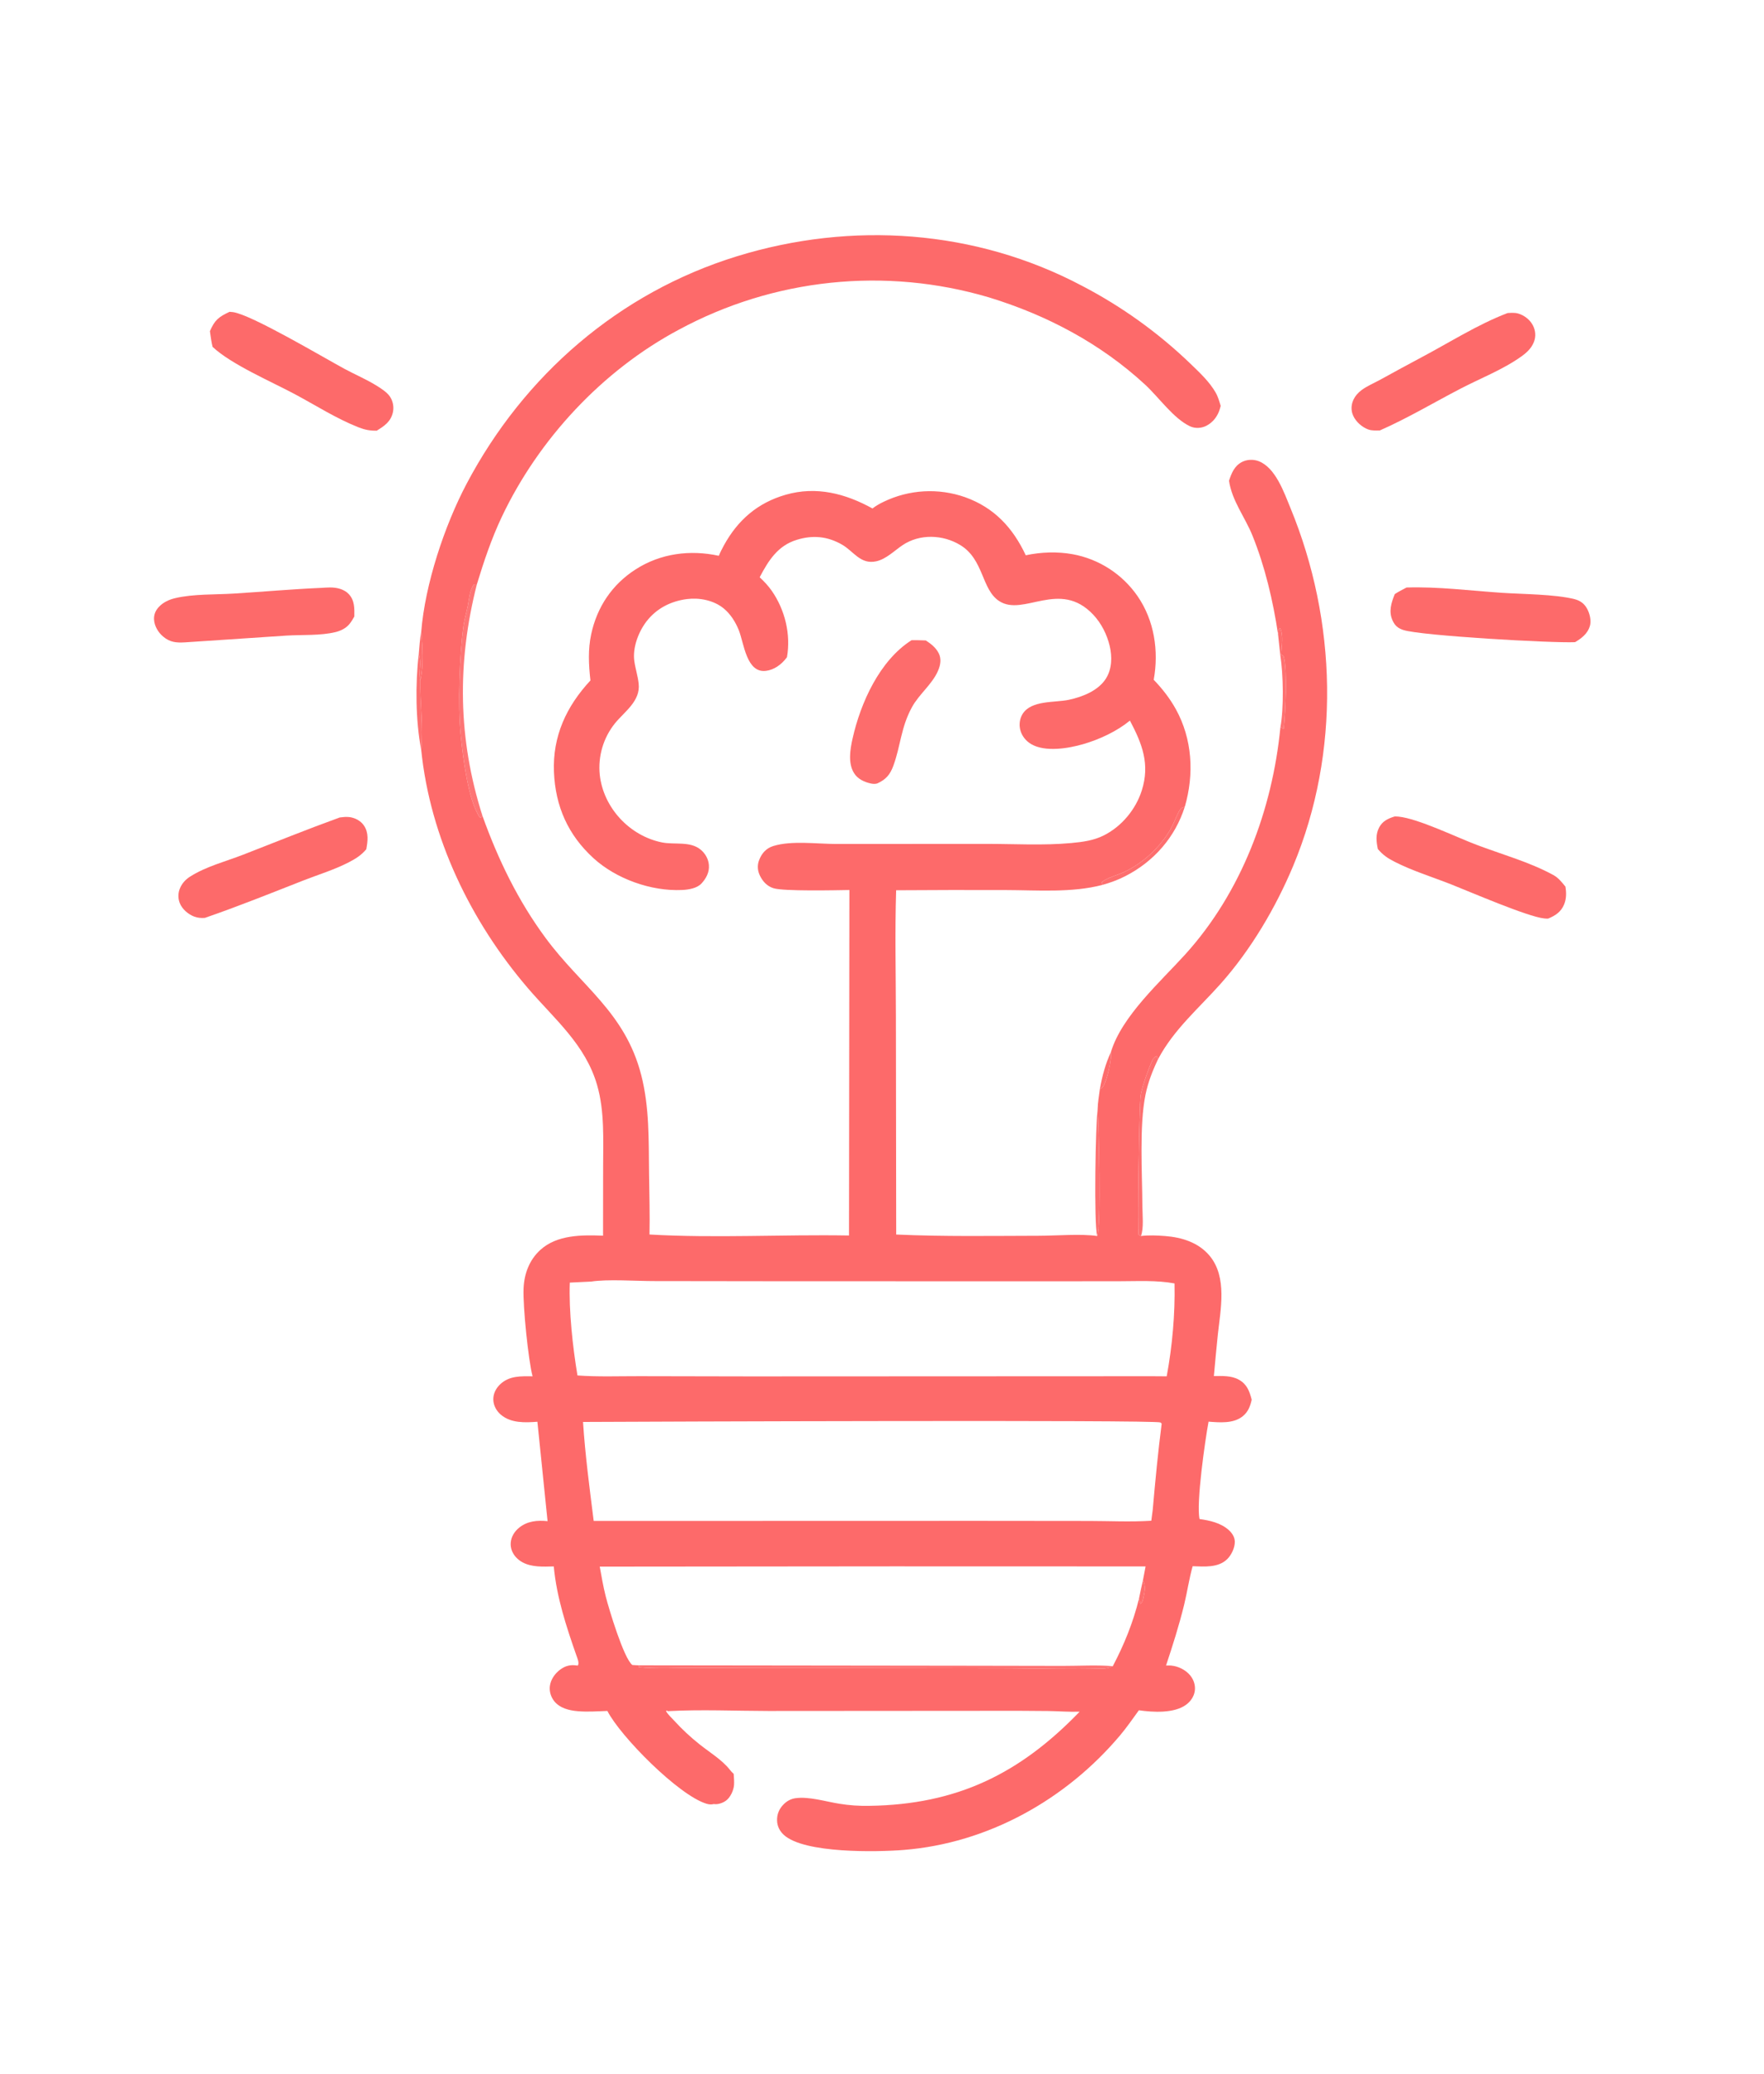 <?xml version="1.0" encoding="UTF-8"?> <svg xmlns="http://www.w3.org/2000/svg" xmlns:xlink="http://www.w3.org/1999/xlink" width="558" height="656"><path fill="#FD6A6A" fill-opacity="0.988" d="M288.341 202.495C289.838 202.45 291.344 202.527 292.84 202.566C294.489 203.609 296.069 204.86 296.957 206.645C297.845 208.43 297.489 210.389 296.724 212.159C294.861 216.468 290.742 219.53 288.478 223.67C284.959 230.106 284.936 235.76 282.611 242.148C281.576 244.992 280.26 246.551 277.491 247.802C276.874 247.994 276.123 247.952 275.501 247.818C273.395 247.365 271.3 246.394 270.139 244.503C268.2 241.345 268.924 237.026 269.687 233.615C272.225 222.263 278.268 208.885 288.341 202.495Z"></path><path fill="#FD6A6A" d="M101.69 185.937C102.602 185.88 103.522 185.812 104.436 185.809C106.505 185.802 108.838 186.326 110.309 187.885C112.212 189.901 112.118 192.421 112.087 194.992C111.619 195.835 111.098 196.714 110.476 197.45C109.386 198.742 107.732 199.537 106.115 199.931C101.357 201.089 95.555 200.732 90.627 201.031L58.539 203.17C55.786 203.319 53.828 203.206 51.6 201.335C50.017 200.006 48.834 198 48.727 195.907C48.65 194.403 49.224 193.059 50.243 191.97C51.634 190.483 53.509 189.633 55.463 189.175C61.225 187.827 68.012 188.108 73.936 187.742C83.183 187.172 92.433 186.33 101.69 185.937Z"></path><path fill="#FD6A6A" d="M444.927 185.823C454.841 185.507 465.114 186.825 475.022 187.497C481.589 187.942 491.915 187.934 498.077 189.507C499.833 189.955 501.138 190.896 502.023 192.494C502.875 194.032 503.43 196.307 502.913 198.039C502.198 200.433 500.267 201.911 498.224 203.111C491.201 203.45 449.433 201.077 443.909 199.262C442.234 198.712 441.267 197.907 440.519 196.291C439.194 193.429 440.099 190.621 441.211 187.904C442.397 187.123 443.674 186.488 444.927 185.823Z"></path><path fill="#FD6A6A" d="M107.477 258.557C108.47 258.431 109.519 258.313 110.518 258.435C112.311 258.655 114.114 259.608 115.13 261.124C116.688 263.449 116.339 266.031 115.863 268.609C114.301 270.487 112.549 271.58 110.4 272.699C105.762 275.115 100.656 276.637 95.794 278.547C85.488 282.597 75.279 286.703 64.805 290.316C63.672 290.413 62.514 290.316 61.447 289.914C59.526 289.19 57.603 287.545 56.853 285.605C56.233 283.999 56.315 282.261 57.039 280.701C57.713 279.249 58.771 278.126 60.113 277.272C65.199 274.033 71.414 272.474 77.008 270.294C87.175 266.331 97.203 262.275 107.477 258.557Z"></path><path fill="#FD6A6A" d="M72.619 98.624C72.985 98.644 73.347 98.671 73.711 98.722C79.541 99.538 101.947 112.855 108.881 116.615C112.316 118.478 116.005 120.012 119.309 122.095C120.681 122.96 122.447 124.091 123.359 125.455C124.299 126.861 124.655 128.715 124.293 130.364C123.633 133.378 121.608 134.712 119.172 136.22C117.004 136.26 115.363 135.932 113.342 135.133C106.447 132.407 99.892 128.222 93.352 124.717C85.878 120.711 73.206 115.3 67.242 109.709C66.84 108.079 66.644 106.404 66.401 104.745C67.914 101.237 69.184 100.213 72.619 98.624Z"></path><path fill="#FD6A6A" d="M441.154 258.247C441.564 258.244 441.955 258.248 442.363 258.288C448.558 258.892 460.582 264.744 466.965 267.167C474.973 270.207 483.888 272.656 491.372 276.77C492.989 277.658 494.032 279.026 495.183 280.427C495.5 282.336 495.521 284.201 494.784 286.027C493.81 288.44 491.99 289.6 489.703 290.551Q489.089 290.561 488.478 290.496C483.214 289.965 464.657 281.923 458.94 279.679C453.025 277.357 446.767 275.435 441.107 272.547C438.924 271.433 437.438 270.406 435.844 268.538C435.365 266.177 435.083 263.91 436.282 261.679C437.354 259.686 439.081 258.884 441.154 258.247Z"></path><path fill="#FD6A6A" d="M476.893 99.013C478.023 98.945 479.167 98.847 480.268 99.173C482.245 99.758 484.097 101.224 484.989 103.097C485.751 104.695 485.864 106.447 485.235 108.112C484.481 110.108 482.961 111.517 481.269 112.728C475.455 116.89 468.315 119.646 461.972 122.947C453.449 127.382 445.285 132.269 436.474 136.149C435.287 136.162 433.956 136.252 432.826 135.839C430.837 135.114 428.925 133.426 428.053 131.489C427.334 129.891 427.366 128.175 428.069 126.578C428.628 125.309 429.562 124.23 430.67 123.405C432.461 122.071 434.684 121.152 436.647 120.077C440.998 117.694 445.322 115.312 449.707 112.991C458.596 108.286 467.492 102.587 476.893 99.013Z"></path><path fill="#FD6A6A" d="M133.248 199.84C134.43 184.854 140.603 166.256 147.599 153.013C165.742 118.668 195.797 92.58 233.086 81.068C269.346 69.873 308.625 72.574 342.331 90.429Q347.058 92.892 351.596 95.688Q356.134 98.484 360.458 101.6Q364.783 104.715 368.873 108.134Q372.962 111.552 376.795 115.256C379.626 117.989 382.551 120.722 384.542 124.161C385.291 125.454 385.7 126.952 386.137 128.373Q386.016 128.83 385.885 129.284C385.226 131.585 383.752 133.576 381.577 134.682C379.994 135.487 378.012 135.582 376.393 134.814C371.208 132.356 366.56 125.658 362.254 121.68C348.126 108.63 331.102 99.635 312.777 94.043Q311.261 93.594 309.734 93.183Q308.207 92.772 306.671 92.398Q305.134 92.025 303.589 91.689Q302.044 91.353 300.491 91.055Q298.938 90.757 297.379 90.497Q295.819 90.237 294.253 90.015Q292.688 89.793 291.117 89.61Q289.546 89.427 287.972 89.282Q286.397 89.137 284.82 89.031Q283.242 88.925 281.662 88.858Q280.082 88.79 278.501 88.761Q276.92 88.733 275.339 88.743Q273.758 88.752 272.178 88.801Q270.597 88.85 269.018 88.937Q267.44 89.025 265.863 89.15Q264.287 89.276 262.715 89.441Q261.142 89.606 259.574 89.809Q258.006 90.012 256.443 90.253Q254.88 90.494 253.324 90.774Q251.768 91.053 250.219 91.371Q248.67 91.689 247.129 92.044Q245.588 92.399 244.056 92.792Q242.525 93.185 241.003 93.616Q239.482 94.046 237.971 94.514Q236.461 94.981 234.962 95.486Q233.464 95.99 231.978 96.531Q230.492 97.072 229.02 97.649Q227.548 98.226 226.09 98.839Q224.633 99.452 223.19 100.101Q221.748 100.749 220.323 101.433Q218.897 102.117 217.488 102.835Q216.08 103.553 214.689 104.306C190.588 117.167 170.394 138.854 158.711 163.522C155.484 170.337 153.039 177.604 150.851 184.809C144.546 209.542 144.85 233.707 152.62 258.062C157.589 271.907 163.861 284.867 172.631 296.735C183.929 312.023 197.726 320.158 202.832 340.012C205.457 350.22 205.183 360.644 205.309 371.098C205.387 377.543 205.595 384.022 205.454 390.465C226.438 391.666 247.555 390.407 268.558 390.775L268.683 281.502C264.301 281.576 247.942 281.938 244.706 280.946C242.709 280.334 241.32 278.863 240.407 277.004C239.658 275.48 239.499 273.803 240.077 272.193C240.872 269.974 242.323 268.302 244.598 267.593C250.357 265.798 258.467 266.939 264.556 266.938L312.14 266.912C321.045 266.916 330.016 267.461 338.895 266.641C342.462 266.312 345.958 265.851 349.189 264.221C354.827 261.377 359.28 256.008 361.18 250.007C363.815 241.686 361.304 235.268 357.427 227.92C353.266 231.328 347.793 233.87 342.653 235.362C337.988 236.716 330.64 237.957 326.202 235.361C324.496 234.363 323.197 232.734 322.723 230.804C322.311 229.124 322.556 227.275 323.483 225.803C326.244 221.417 333.606 222.29 338.071 221.349C342.367 220.444 347.484 218.45 349.891 214.538C351.759 211.502 351.826 207.701 351.028 204.321C350.17 200.689 348.4 197.168 345.839 194.438C335.196 183.094 323.778 195.18 316.051 190.103C310.432 186.411 311.263 176.985 303.791 172.419C298.269 169.045 290.909 168.782 285.469 172.454C282.895 174.192 280.28 176.866 277.16 177.539C272.175 178.615 270.045 174.382 266.377 172.273C261.735 169.603 257.101 169.184 252.034 170.744C245.998 172.602 243.083 177.311 240.305 182.581C241.735 183.92 243.016 185.271 244.138 186.882C248.318 192.89 250.201 200.643 248.943 207.852C248.88 207.939 248.819 208.028 248.753 208.114C247.177 210.172 244.919 211.866 242.272 212.188C236.108 212.937 235.339 203.438 233.714 199.356C232.668 196.727 231.067 194.169 228.846 192.377C225.726 189.861 221.272 188.989 217.354 189.476C212.247 190.111 207.683 192.42 204.507 196.544C201.964 199.848 200.057 204.869 200.651 209.085C200.989 211.49 201.773 213.843 202.031 216.258C202.617 221.75 197.629 224.999 194.544 228.76Q194.203 229.183 193.883 229.623Q193.563 230.062 193.265 230.517Q192.966 230.971 192.69 231.44Q192.415 231.908 192.162 232.389Q191.909 232.871 191.68 233.364Q191.451 233.857 191.246 234.36Q191.042 234.864 190.862 235.377Q190.682 235.89 190.527 236.411Q190.372 236.932 190.242 237.46Q190.113 237.988 190.01 238.522Q189.906 239.055 189.829 239.593Q189.751 240.132 189.7 240.673Q189.649 241.214 189.624 241.757Q189.599 242.3 189.601 242.844Q189.602 243.387 189.63 243.93Q189.659 244.473 189.713 245.014C190.842 255.457 199.127 264.373 209.414 266.452C213.308 267.239 218.359 265.982 221.657 268.751C223.132 269.99 224.101 271.714 224.244 273.647C224.41 275.895 223.382 277.837 221.888 279.449C220.464 280.986 217.757 281.405 215.744 281.497C205.956 281.942 194.894 277.984 187.701 271.404C179.652 264.041 175.683 255.002 175.234 244.192C174.763 232.857 179.164 223.415 186.772 215.217C186.21 210.306 185.965 205.485 187.007 200.613C188.848 192.008 193.607 184.896 201.014 180.124C208.924 175.027 218.273 173.81 227.383 175.794C227.838 174.664 228.416 173.544 229.001 172.478C233.404 164.452 239.697 159.023 248.531 156.483C258.225 153.695 267.414 156.094 275.992 160.823C277.058 159.992 278.293 159.293 279.513 158.712Q280.258 158.351 281.02 158.027Q281.782 157.703 282.559 157.417Q283.337 157.131 284.127 156.884Q284.917 156.637 285.719 156.429Q286.52 156.221 287.331 156.053Q288.142 155.884 288.96 155.756Q289.778 155.628 290.602 155.541Q291.425 155.453 292.252 155.407Q293.079 155.36 293.907 155.354Q294.735 155.348 295.562 155.383Q296.389 155.418 297.214 155.494Q298.039 155.569 298.858 155.686Q299.678 155.802 300.491 155.959Q301.305 156.115 302.109 156.312Q302.913 156.508 303.707 156.744Q304.501 156.98 305.282 157.255C314.46 160.53 320.391 166.905 324.476 175.631C329.282 174.595 334.462 174.414 339.31 175.292Q340.081 175.433 340.844 175.612Q341.607 175.79 342.36 176.006Q343.113 176.222 343.855 176.474Q344.597 176.726 345.325 177.015Q346.054 177.303 346.767 177.627Q347.48 177.951 348.177 178.31Q348.874 178.668 349.552 179.061Q350.23 179.453 350.889 179.878Q351.547 180.303 352.183 180.76Q352.82 181.216 353.433 181.704Q354.047 182.191 354.635 182.708Q355.224 183.225 355.787 183.771Q356.35 184.316 356.885 184.888Q357.42 185.46 357.927 186.058Q358.433 186.656 358.91 187.278Q359.386 187.9 359.832 188.544C365.148 196.25 366.597 205.892 364.953 215.009C367.661 217.82 370.045 220.868 371.942 224.291C377.197 233.772 377.781 244.88 374.787 255.176C371.715 264.84 364.997 272.488 355.991 277.104C353.678 278.289 351.289 279.178 348.788 279.87C339.06 282.452 327.998 281.532 318.002 281.517Q300.738 281.46 283.475 281.581C283.063 294.921 283.386 308.311 283.401 321.659L283.493 390.471C298.538 391.155 313.653 390.887 328.711 390.86C334.001 390.851 342.095 390.183 347.073 390.941C345.977 387.253 346.567 354.883 347.204 350.941C347.241 348.807 347.648 346.611 347.912 344.491C348.63 340.402 349.683 336.48 351.43 332.705C354.857 321.384 367.143 310.462 374.916 301.877C392.71 282.224 402.482 256.124 405.028 230.004C406.128 224.133 405.952 213.246 404.988 207.202L404.274 200.538C402.684 190.016 400.174 179.268 396.179 169.38C393.825 163.555 389.696 158.394 388.77 152.057C389.544 149.683 390.465 147.392 392.817 146.148C394.418 145.301 396.443 145.22 398.127 145.856C403.475 147.879 406.18 155.765 408.19 160.641C422.959 196.464 424.062 237.993 409.062 273.891C403.568 287.04 395.688 300.386 386.203 311.064C379.25 318.89 371.308 325.588 366.341 334.986C364.591 338.635 363.168 342.269 362.35 346.25C360.356 355.957 361.319 371.126 361.364 381.429C361.376 384.103 361.862 388.45 360.917 390.934C363.396 390.633 366.065 390.752 368.557 390.945C373.841 391.355 379.111 392.973 382.624 397.177C388.279 403.944 386.087 414.16 385.231 422.134C384.764 426.495 384.387 430.869 383.982 435.236C386.651 435.213 389.498 435.043 391.912 436.398C394.461 437.828 395.254 440.044 395.94 442.699C395.498 444.768 394.818 446.557 393.125 447.933C390.172 450.331 385.831 449.921 382.297 449.657C381.242 455.31 378.322 475.59 379.456 480.456C382.699 480.911 386.137 481.67 388.654 483.91C389.71 484.848 390.568 486.128 390.603 487.579C390.65 489.498 389.531 491.852 388.166 493.169C385.306 495.928 380.913 495.491 377.268 495.377C376.132 499.396 375.554 503.564 374.561 507.622C372.971 514.116 370.951 520.453 368.847 526.793C368.927 526.79 369.008 526.785 369.088 526.784C369.222 526.782 369.356 526.785 369.49 526.784C369.826 526.781 370.157 526.776 370.492 526.806C372.728 527.011 375.052 528.166 376.481 529.9C377.625 531.288 378.21 533.092 377.937 534.885C377.669 536.645 376.596 538.172 375.175 539.208C371.377 541.976 364.727 541.585 360.257 540.948C358.305 543.626 356.424 546.371 354.286 548.907C337.167 569.215 312.519 582.997 285.867 585.12C277.374 585.796 254.495 586.26 247.996 580.404C246.665 579.206 245.865 577.651 245.808 575.851C245.743 573.843 246.456 572.126 247.868 570.705C248.894 569.672 250.125 568.975 251.571 568.763C255.908 568.125 261.277 569.859 265.606 570.519Q270.278 571.268 275.008 571.168C302.645 570.756 322.516 561.1 341.516 541.389C338.225 541.498 334.879 541.228 331.583 541.179Q322.577 541.078 313.57 541.116L243.093 541.165C232.543 541.15 221.694 540.65 211.169 541.225L211.013 541.01L210.677 541.187C211.247 542.266 212.401 543.293 213.24 544.205Q216.996 548.324 221.37 551.779C224.444 554.222 228.412 556.635 230.831 559.706C231.237 560.221 231.589 560.629 232.085 561.059C232.158 562.215 232.28 563.432 232.193 564.587C232.066 566.282 231.026 568.546 229.627 569.544C228.593 570.282 227.065 570.812 225.808 570.599C224.977 570.802 224.272 570.74 223.461 570.495C214.682 567.843 196.247 549.215 192.13 541.155C189.043 541.272 185.871 541.492 182.791 541.239C180.076 541.016 177.084 540.284 175.308 538.053C174.252 536.726 173.708 534.924 173.943 533.239C174.235 531.137 175.603 529.226 177.301 528.009C178.921 526.847 180.46 526.484 182.415 526.769C182.524 526.785 182.633 526.804 182.743 526.821C183.363 526.064 182.619 524.433 182.312 523.554C179.103 514.379 176.08 505.19 175.173 495.447Q173.877 495.488 172.58 495.499C169.242 495.524 165.729 495.185 163.281 492.603C162.108 491.365 161.432 489.71 161.554 487.995C161.691 486.082 162.723 484.404 164.193 483.208C166.813 481.076 169.994 480.794 173.209 481.131L169.994 449.683C166.064 449.987 161.606 450.166 158.412 447.434C157.008 446.234 156.074 444.513 156.046 442.645C156.018 440.779 156.892 439.094 158.226 437.83C161.108 435.1 164.802 435.273 168.463 435.313C167.128 430.195 165.39 413.298 165.616 407.596C165.802 402.931 167.413 398.528 170.921 395.336C176.207 390.527 184.049 390.573 190.764 390.835L190.786 369.142C190.787 360.549 191.29 351.602 188.9 343.264C185.205 330.374 175.389 322.336 167.038 312.605C148.95 291.528 136.062 264.98 133.24 237.15C131.451 228.05 131.361 216.123 132.462 206.93C132.663 204.565 132.8 202.174 133.248 199.84ZM187.004 405.346L180.249 405.674C179.898 414.566 181.194 426.239 182.667 435.043C189.147 435.519 195.803 435.256 202.308 435.272L237.217 435.341L364.456 435.285L369.061 435.318C370.825 425.743 371.741 415.667 371.533 405.941C365.954 404.878 359.861 405.235 354.201 405.239L331.575 405.259L247.204 405.242L206.483 405.189C200.907 405.171 192.127 404.554 187.004 405.346ZM184.429 449.749C185.103 460.2 186.499 470.674 187.804 481.062L309.241 481.03L344.693 481.066C351.209 481.081 357.676 481.41 364.187 480.993L364.637 477.545C365.437 468.476 366.305 459.316 367.467 450.287C367.334 450.16 367.235 449.985 367.069 449.907C365.24 449.05 204.522 449.638 184.429 449.749ZM189.713 495.507C190.285 498.612 190.807 501.752 191.58 504.815C192.617 508.921 197.335 524.606 200.035 526.622C200.707 526.665 201.38 526.717 202.054 526.724L304.361 526.846L336.213 526.904C341.402 526.912 346.849 526.572 352.012 526.992C355.597 520.179 358.43 513.193 360.275 505.706C360.638 503.764 361.095 501.838 361.527 499.911L362.377 495.443L282.55 495.421L189.713 495.507ZM202.054 526.724L202.023 527.323C208.152 527.926 214.688 527.469 220.867 527.515Q242.466 527.656 264.065 527.57L319.192 527.67C329.018 527.716 338.865 528.028 348.688 527.76C349.936 527.725 350.892 527.571 352.012 526.992C346.849 526.572 341.402 526.912 336.213 526.904L304.361 526.846L202.054 526.724ZM152.62 258.062C144.85 233.707 144.546 209.542 150.851 184.809L149.951 184.824C148.613 186.466 148.383 189.512 147.988 191.534C147.578 193.633 146.938 195.69 146.641 197.81C145.318 207.247 144.762 223.042 145.729 232.427C146.417 239.1 148.017 253.285 151.875 258.692C152.487 258.344 152.249 258.566 152.62 258.062ZM360.917 390.934C361.862 388.45 361.376 384.103 361.364 381.429C361.319 371.126 360.356 355.957 362.35 346.25C363.168 342.269 364.591 338.635 366.341 334.986L365.832 334.031C365.154 334.306 364.766 334.816 364.468 335.466C363.241 338.146 361.314 343.57 360.819 346.442C360.335 349.259 359.813 389.122 360.181 390.553L360.917 390.934ZM348.788 279.87C351.289 279.178 353.678 278.289 355.991 277.104C364.997 272.488 371.715 264.84 374.787 255.176C373.764 255.476 373.4 255.74 372.896 256.708C371.976 258.476 371.332 260.382 370.348 262.121C367.053 267.942 361.549 273.033 355.545 275.833C353.399 276.834 350.211 277.579 348.45 279.08L348.788 279.87ZM347.073 390.941C348.404 387.811 347.55 355.734 347.204 350.941C346.567 354.883 345.977 387.253 347.073 390.941ZM133.24 237.15C133.935 229.825 132.853 222.525 132.959 215.163C132.254 212.463 133.495 209.821 132.462 206.93C131.361 216.123 131.451 228.05 133.24 237.15ZM404.988 207.202C405.952 213.246 406.128 224.133 405.028 230.004C405.552 230.105 405.562 230.23 405.921 230.599L406.098 230.4C406.614 225.667 407.304 212.166 406.112 207.771C405.986 207.307 405.677 207.286 405.277 207.058L404.988 207.202ZM347.912 344.491C348.255 344.296 348.625 344.097 348.866 343.772C350.152 342.03 351.726 334.981 351.43 332.705C349.683 336.48 348.63 340.402 347.912 344.491ZM133.248 199.84C132.8 202.174 132.663 204.565 132.462 206.93C133.495 209.821 132.254 212.463 132.959 215.163C134.049 210.553 133.668 204.542 133.248 199.84ZM404.274 200.538L404.988 207.202L405.277 207.058C405.382 204.364 406.076 201.256 404.966 198.658L404.617 198.885L404.274 200.538ZM361.527 499.911C361.095 501.838 360.638 503.764 360.275 505.706L360.735 507.27C361.378 506.789 361.463 506.288 361.644 505.509C362.068 503.679 362.526 501.544 361.527 499.911Z"></path><path fill="#FD6A6A" fill-opacity="0.973" d="M361.527 499.911C362.526 501.544 362.068 503.679 361.644 505.509C361.463 506.288 361.378 506.789 360.735 507.27L360.275 505.706C360.638 503.764 361.095 501.838 361.527 499.911Z"></path><path fill="#FD6A6A" fill-opacity="0.969" d="M404.274 200.538L404.617 198.885L404.966 198.658C406.076 201.256 405.382 204.364 405.277 207.058L404.988 207.202L404.274 200.538Z"></path><path fill="#FD6A6A" fill-opacity="0.973" d="M133.248 199.84C133.668 204.542 134.049 210.553 132.959 215.163C132.254 212.463 133.495 209.821 132.462 206.93C132.663 204.565 132.8 202.174 133.248 199.84Z"></path><path fill="#FD6A6A" fill-opacity="0.973" d="M347.912 344.491C348.63 340.402 349.683 336.48 351.43 332.705C351.726 334.981 350.152 342.03 348.866 343.772C348.625 344.097 348.255 344.296 347.912 344.491Z"></path><path fill="#FD6A6A" fill-opacity="0.953" d="M404.988 207.202L405.277 207.058C405.677 207.286 405.986 207.307 406.112 207.771C407.304 212.166 406.614 225.667 406.098 230.4L405.921 230.599C405.562 230.23 405.552 230.105 405.028 230.004C406.128 224.133 405.952 213.246 404.988 207.202Z"></path><path fill="#FD6A6A" fill-opacity="0.961" d="M133.24 237.15C131.451 228.05 131.361 216.123 132.462 206.93C133.495 209.821 132.254 212.463 132.959 215.163C132.853 222.525 133.935 229.825 133.24 237.15Z"></path><path fill="#FD6A6A" fill-opacity="0.961" d="M347.073 390.941C345.977 387.253 346.567 354.883 347.204 350.941C347.55 355.734 348.404 387.811 347.073 390.941Z"></path><path fill="#FD6A6A" fill-opacity="0.969" d="M348.788 279.87L348.45 279.08C350.211 277.579 353.399 276.834 355.545 275.833C361.549 273.033 367.053 267.942 370.348 262.121C371.332 260.382 371.976 258.476 372.896 256.708C373.4 255.74 373.764 255.476 374.787 255.176C371.715 264.84 364.997 272.488 355.991 277.104C353.678 278.289 351.289 279.178 348.788 279.87Z"></path><path fill="#FD6A6A" fill-opacity="0.961" d="M360.917 390.934L360.181 390.553C359.813 389.122 360.335 349.259 360.819 346.442C361.314 343.57 363.241 338.146 364.468 335.466C364.766 334.816 365.154 334.306 365.832 334.031L366.341 334.986C364.591 338.635 363.168 342.269 362.35 346.25C360.356 355.957 361.319 371.126 361.364 381.429C361.376 384.103 361.862 388.45 360.917 390.934Z"></path><path fill="#FD6A6A" fill-opacity="0.922" d="M152.62 258.062C152.249 258.566 152.487 258.344 151.875 258.692C148.017 253.285 146.417 239.1 145.729 232.427C144.762 223.042 145.318 207.247 146.641 197.81C146.938 195.69 147.578 193.633 147.988 191.534C148.383 189.512 148.613 186.466 149.951 184.824L150.851 184.809C144.546 209.542 144.85 233.707 152.62 258.062Z"></path><path fill="#FD6A6A" fill-opacity="0.953" d="M202.054 526.724L304.361 526.846L336.213 526.904C341.402 526.912 346.849 526.572 352.012 526.992C350.892 527.571 349.936 527.725 348.688 527.76C338.865 528.028 329.018 527.716 319.192 527.67L264.065 527.57Q242.466 527.656 220.867 527.515C214.688 527.469 208.152 527.926 202.023 527.323L202.054 526.724Z"></path></svg> 